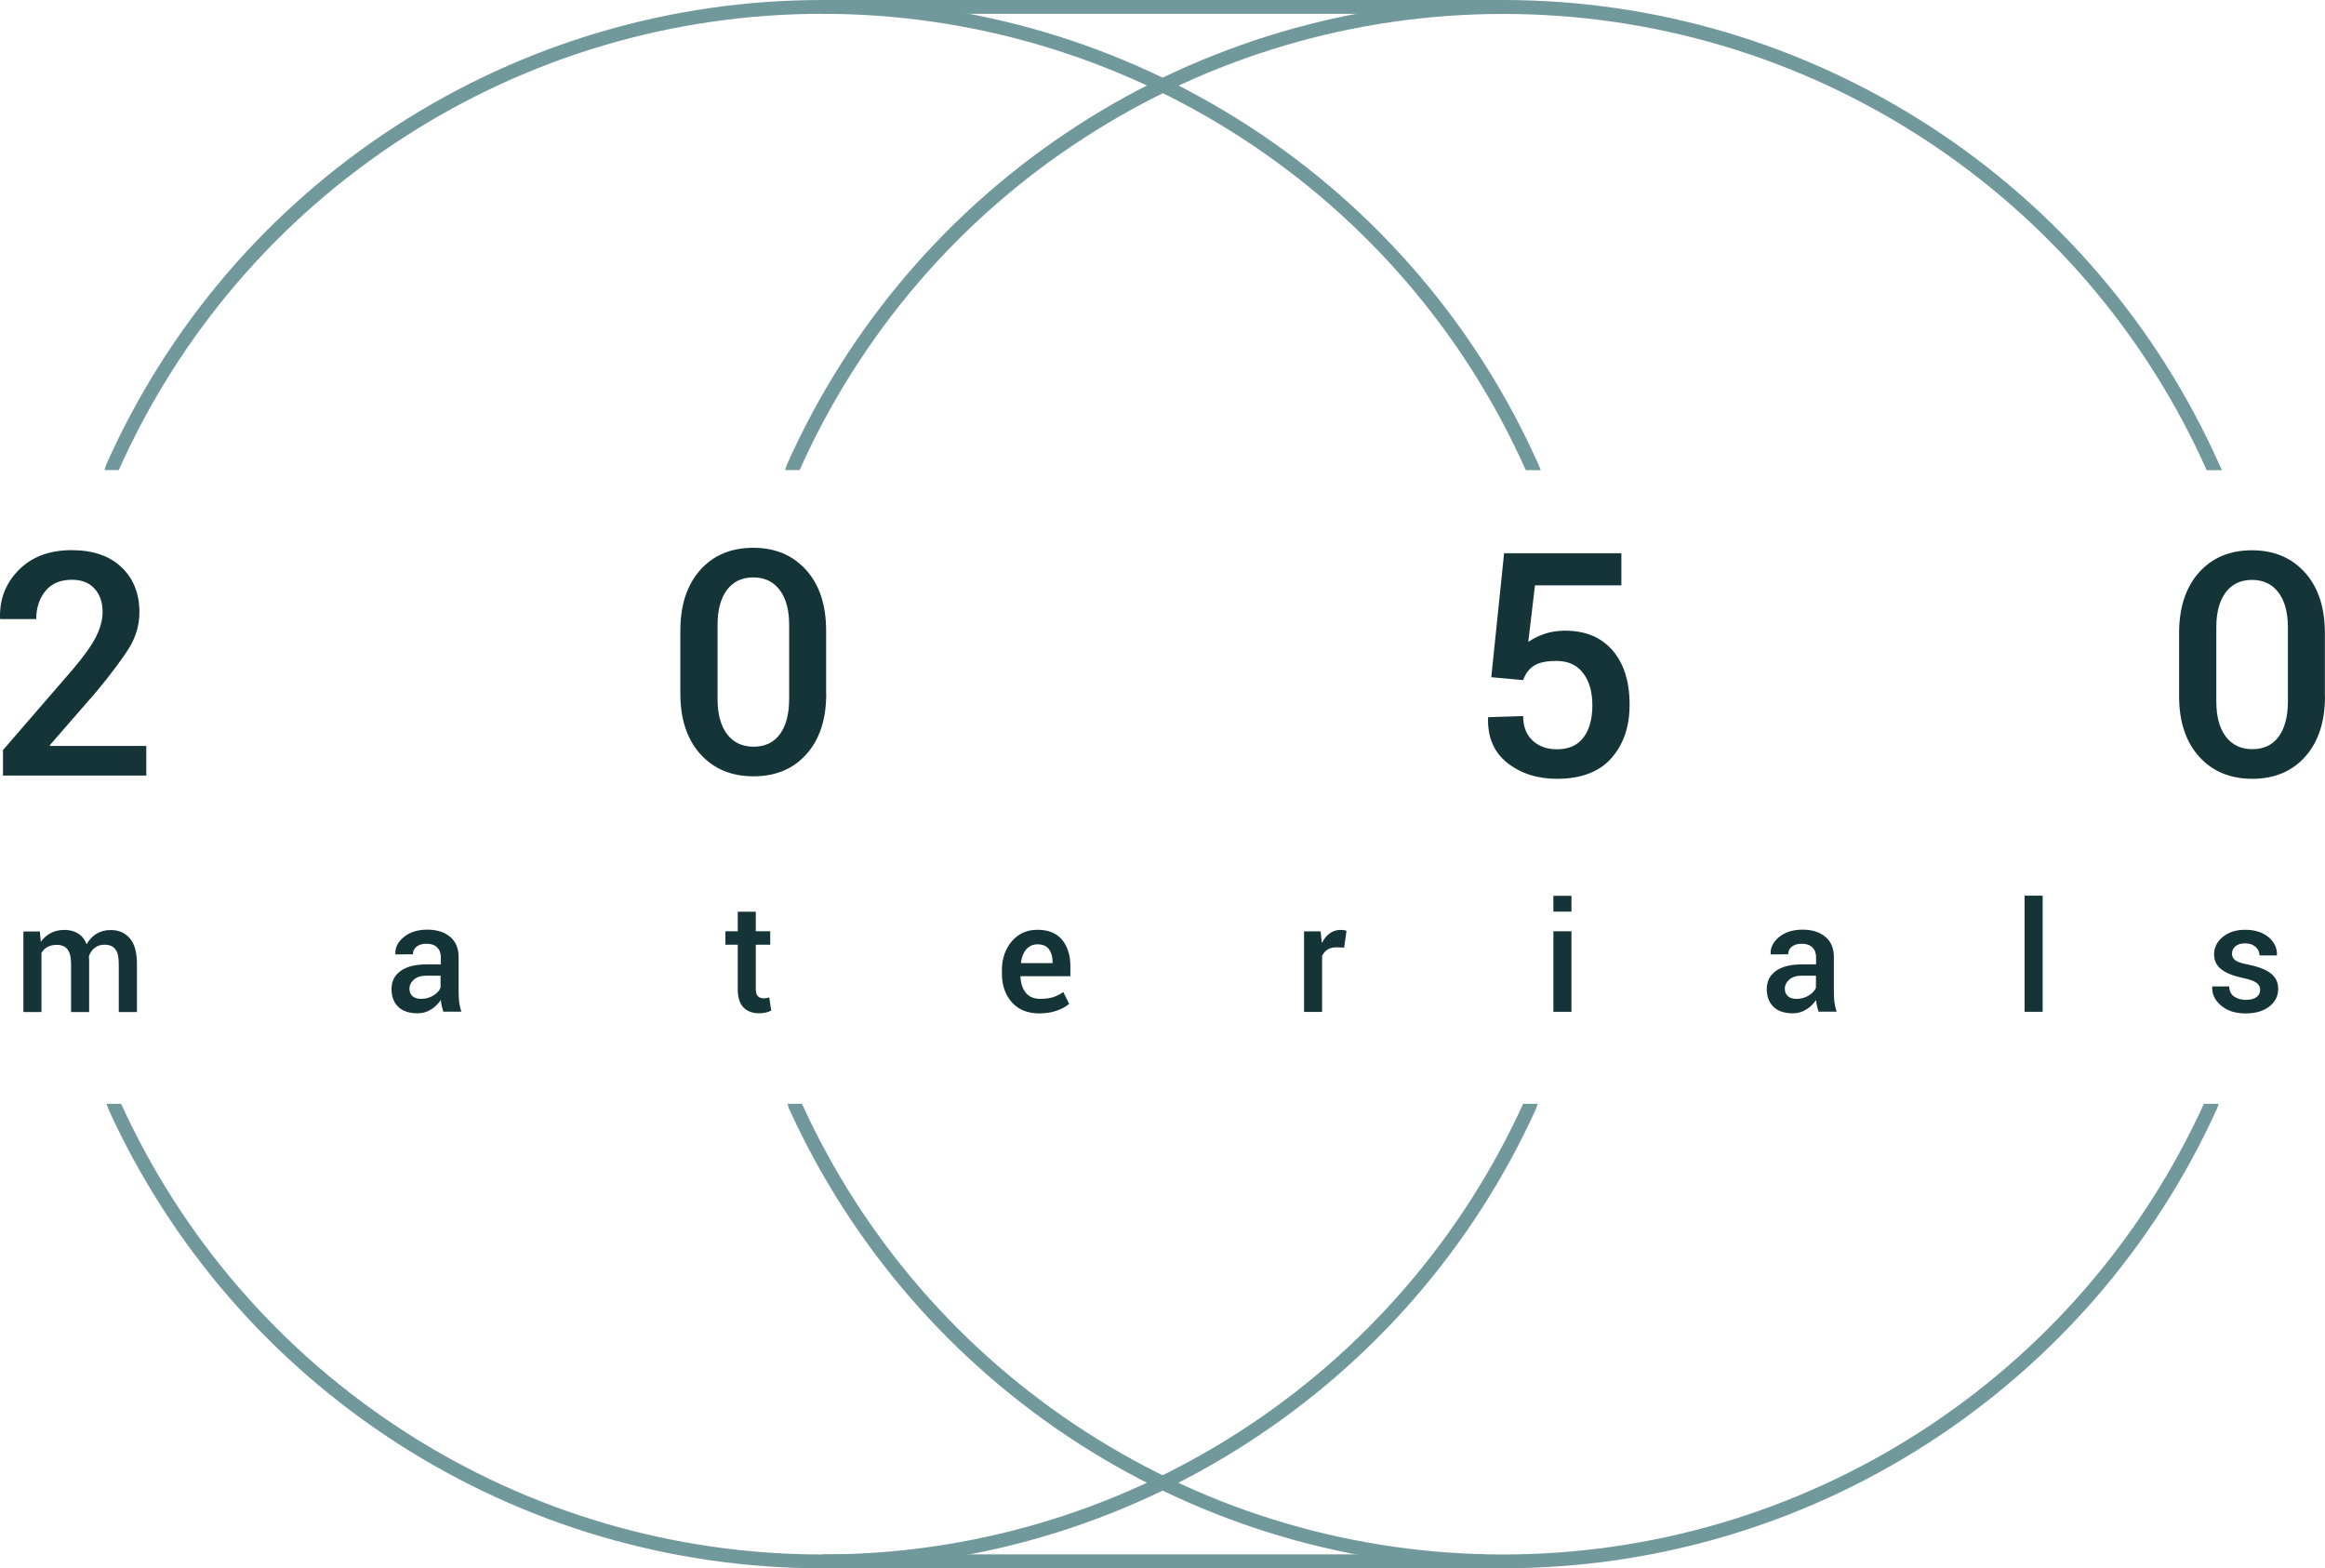 <svg width="424" height="286" viewBox="0 0 424 286" fill="none" xmlns="http://www.w3.org/2000/svg">
							<g clip-path="url(#clip0)">
							<path d="M270.778 283.458H149.998V285.977H270.778V283.458Z" fill="#71999B"></path>
							<path d="M274.115 286C246.622 286 219.878 278.146 196.744 263.279C173.632 248.411 155.379 227.347 143.959 202.334L143.8 201.993L143.71 201.607L143.619 201.29H146.252C157.445 225.849 175.38 246.55 198.106 261.168C220.809 275.763 247.099 283.48 274.093 283.48C301.086 283.48 327.376 275.763 350.079 261.168C372.782 246.573 390.718 225.872 401.91 201.29H404.612L404.498 201.653L404.362 202.016L404.226 202.356C392.829 227.37 374.553 248.434 351.441 263.302C328.375 278.146 301.608 286 274.115 286Z" fill="#71999B"></path>
							<path d="M149.953 286C122.46 286 95.716 278.146 72.581 263.279C49.47 248.411 31.216 227.347 19.797 202.334L19.683 202.016L19.524 201.585L19.456 201.29H22.09C33.282 225.849 51.218 246.55 73.944 261.168C96.669 275.786 122.936 283.48 149.93 283.48C176.924 283.48 203.214 275.763 225.917 261.168C248.62 246.573 266.555 225.872 277.77 201.29H280.404L280.313 201.63L280.2 201.948L280.063 202.334C268.667 227.347 250.413 248.411 227.279 263.279C204.19 278.146 177.446 286 149.953 286Z" fill="#71999B"></path>
							<path d="M273.843 0H149.998V2.52H273.843V0Z" fill="#71999B"></path>
							<path d="M145.821 85.732H143.187L143.278 85.369L143.392 85.028L143.528 84.688C154.811 59.402 173.064 38.088 196.29 23.016C219.515 7.967 246.44 0 274.115 0C301.813 0 328.716 7.967 351.964 23.039C375.189 38.111 393.442 59.424 404.725 84.71L404.93 85.142L405.088 85.46L405.202 85.755H402.432C391.353 60.922 373.418 39.972 350.601 25.172C327.785 10.373 301.336 2.542 274.138 2.542C246.94 2.542 220.491 10.373 197.674 25.172C174.835 39.949 156.923 60.9 145.821 85.732Z" fill="#71999B"></path>
							<path d="M278.247 85.732C267.168 60.9 249.233 39.949 226.416 25.15C203.6 10.351 177.151 2.52 149.953 2.52C122.755 2.52 96.306 10.351 73.489 25.15C50.65 39.949 32.738 60.9 21.659 85.732H19.07L19.161 85.346L19.275 85.028L19.388 84.688C30.672 59.402 48.879 38.088 72.127 23.016C95.33 7.967 122.255 0 149.953 0C177.65 0 204.553 7.967 227.801 23.039C251.026 38.111 269.28 59.424 280.563 84.71L280.722 85.074L280.858 85.414L280.972 85.755L278.247 85.732Z" fill="#71999B"></path>
							<path d="M7.265 169.852L7.447 171.759C7.923 171.055 8.536 170.533 9.263 170.147C9.989 169.761 10.829 169.58 11.783 169.58C12.736 169.58 13.554 169.807 14.257 170.238C14.938 170.669 15.461 171.328 15.801 172.19C16.255 171.373 16.846 170.737 17.595 170.283C18.344 169.83 19.207 169.603 20.206 169.603C21.681 169.603 22.839 170.125 23.702 171.146C24.565 172.167 24.973 173.734 24.973 175.799V184.561H21.659V175.799C21.659 174.505 21.454 173.62 21.023 173.098C20.592 172.531 19.933 172.281 19.07 172.281C18.367 172.281 17.776 172.463 17.277 172.848C16.777 173.234 16.437 173.734 16.21 174.392C16.21 174.528 16.21 174.642 16.233 174.755C16.233 174.846 16.255 174.959 16.255 175.05V184.561H12.963V175.799C12.963 174.551 12.736 173.666 12.305 173.121C11.874 172.576 11.215 172.304 10.375 172.304C9.694 172.304 9.127 172.44 8.673 172.69C8.196 172.939 7.833 173.302 7.56 173.779V184.561H4.268V169.875H7.265V169.852Z" fill="#153437"></path>
							<path d="M80.845 184.515C80.732 184.152 80.641 183.789 80.55 183.426C80.482 183.063 80.414 182.722 80.391 182.359C79.937 183.04 79.347 183.63 78.62 184.084C77.871 184.561 77.054 184.788 76.146 184.788C74.625 184.788 73.444 184.402 72.627 183.607C71.809 182.813 71.401 181.746 71.401 180.362C71.401 178.932 71.968 177.842 73.081 177.048C74.193 176.253 75.782 175.867 77.826 175.867H80.391V174.574C80.391 173.802 80.164 173.212 79.71 172.758C79.256 172.326 78.62 172.099 77.758 172.099C77.008 172.099 76.418 172.281 75.964 172.644C75.51 173.007 75.306 173.461 75.306 174.029L72.127 174.051L72.105 173.961C72.036 172.803 72.559 171.782 73.648 170.874C74.738 169.988 76.168 169.534 77.939 169.534C79.642 169.534 81.027 169.966 82.071 170.828C83.115 171.691 83.638 172.939 83.638 174.574V181.111C83.638 181.723 83.683 182.291 83.751 182.858C83.842 183.426 83.956 183.971 84.137 184.493H80.845V184.515ZM76.804 182.155C77.621 182.155 78.371 181.95 79.029 181.542C79.687 181.133 80.141 180.657 80.346 180.112V177.933H77.735C76.781 177.933 76.032 178.16 75.487 178.636C74.942 179.113 74.67 179.681 74.67 180.316C74.67 180.884 74.852 181.315 75.215 181.655C75.601 181.996 76.123 182.155 76.804 182.155Z" fill="#153437"></path>
							<path d="M137.83 166.266V169.83H140.463V172.281H137.83V180.384C137.83 180.997 137.966 181.428 138.215 181.678C138.488 181.928 138.828 182.064 139.26 182.064C139.441 182.064 139.623 182.041 139.782 182.019C139.964 181.996 140.123 181.95 140.281 181.882L140.645 184.288C140.372 184.447 140.032 184.561 139.646 184.652C139.26 184.742 138.851 184.788 138.442 184.788C137.239 184.788 136.286 184.425 135.582 183.721C134.901 183.017 134.538 181.905 134.538 180.384V172.281H132.29V169.83H134.538V166.266H137.83V166.266Z" fill="#153437"></path>
							<path d="M189.547 184.81C187.413 184.81 185.733 184.13 184.529 182.79C183.326 181.428 182.713 179.681 182.713 177.524V176.98C182.713 174.823 183.326 173.053 184.529 171.645C185.733 170.238 187.299 169.557 189.206 169.557C191.181 169.557 192.68 170.17 193.679 171.373C194.7 172.599 195.2 174.21 195.2 176.253V178.024H186.119L186.096 178.092C186.141 179.295 186.459 180.271 187.049 181.02C187.64 181.769 188.548 182.155 189.751 182.155C190.637 182.155 191.431 182.041 192.09 181.837C192.748 181.61 193.361 181.315 193.906 180.906L194.973 183.063C194.405 183.562 193.679 183.971 192.748 184.288C191.817 184.629 190.75 184.81 189.547 184.81ZM189.206 172.213C188.344 172.213 187.662 172.531 187.14 173.143C186.618 173.756 186.3 174.573 186.187 175.572L186.209 175.64H191.953V175.391C191.953 174.46 191.726 173.688 191.295 173.098C190.841 172.508 190.16 172.213 189.206 172.213Z" fill="#153437"></path>
							<path d="M245.124 172.803L243.716 172.758C243.08 172.758 242.535 172.894 242.104 173.166C241.673 173.439 241.332 173.824 241.105 174.324V184.538H237.813V169.852H240.833L241.06 171.986C241.423 171.237 241.9 170.647 242.49 170.215C243.08 169.784 243.739 169.58 244.511 169.58C244.715 169.58 244.897 169.603 245.078 169.625C245.26 169.648 245.419 169.693 245.555 169.739L245.124 172.803Z" fill="#153437"></path>
							<path d="M286.579 166.243H283.287V163.36H286.579V166.243ZM286.579 184.515H283.287V169.83H286.579V184.515Z" fill="#153437"></path>
							<path d="M331.644 184.515C331.531 184.152 331.44 183.789 331.349 183.426C331.281 183.063 331.213 182.722 331.19 182.359C330.736 183.04 330.146 183.63 329.42 184.084C328.67 184.561 327.853 184.788 326.945 184.788C325.424 184.788 324.243 184.402 323.426 183.607C322.609 182.813 322.2 181.746 322.2 180.362C322.2 178.932 322.768 177.842 323.88 177.048C324.993 176.253 326.582 175.867 328.625 175.867H331.19V174.574C331.19 173.802 330.963 173.212 330.509 172.758C330.055 172.326 329.42 172.099 328.557 172.099C327.808 172.099 327.217 172.281 326.763 172.644C326.309 173.007 326.105 173.461 326.105 174.029L322.927 174.051L322.904 173.961C322.836 172.803 323.358 171.782 324.448 170.874C325.537 169.988 326.968 169.534 328.739 169.534C330.441 169.534 331.826 169.966 332.87 170.828C333.915 171.691 334.437 172.939 334.437 174.574V181.111C334.437 181.723 334.482 182.291 334.55 182.858C334.641 183.426 334.755 183.971 334.936 184.493H331.644V184.515ZM327.626 182.155C328.443 182.155 329.193 181.95 329.851 181.542C330.509 181.133 330.963 180.657 331.168 180.112V177.933H328.557C327.603 177.933 326.854 178.16 326.309 178.636C325.764 179.113 325.492 179.681 325.492 180.316C325.492 180.884 325.674 181.315 326.037 181.655C326.4 181.996 326.922 182.155 327.626 182.155Z" fill="#153437"></path>
							<path d="M372.51 184.515H369.218V163.338H372.51V184.515Z" fill="#153437"></path>
							<path d="M412.172 180.498C412.172 179.998 411.967 179.567 411.536 179.249C411.105 178.909 410.287 178.614 409.107 178.364C407.381 178.001 406.065 177.502 405.134 176.798C404.226 176.117 403.772 175.186 403.772 174.029C403.772 172.803 404.294 171.736 405.338 170.874C406.383 170.011 407.745 169.557 409.447 169.557C411.196 169.557 412.626 170.011 413.693 170.896C414.76 171.804 415.282 172.871 415.237 174.142L415.214 174.233H412.058C412.058 173.643 411.831 173.121 411.355 172.69C410.878 172.258 410.265 172.031 409.47 172.031C408.676 172.031 408.063 172.213 407.654 172.576C407.245 172.939 407.041 173.37 407.041 173.915C407.041 174.415 407.245 174.8 407.631 175.118C408.017 175.413 408.812 175.686 410.038 175.913C411.831 176.276 413.193 176.798 414.102 177.502C415.01 178.205 415.464 179.136 415.464 180.316C415.464 181.633 414.919 182.722 413.829 183.562C412.739 184.402 411.309 184.81 409.516 184.81C407.609 184.81 406.11 184.311 404.998 183.335C403.885 182.359 403.363 181.247 403.431 179.976L403.454 179.885H406.519C406.564 180.725 406.859 181.36 407.45 181.746C408.017 182.132 408.744 182.336 409.561 182.336C410.401 182.336 411.059 182.177 411.513 181.837C411.945 181.497 412.172 181.065 412.172 180.498Z" fill="#153437"></path>
							<path d="M26.676 141.434H0.545V136.781L13.213 122.14C15.279 119.711 16.709 117.714 17.504 116.125C18.299 114.559 18.707 113.038 18.707 111.585C18.707 109.86 18.23 108.453 17.254 107.363C16.278 106.274 14.916 105.729 13.1 105.729C11.011 105.729 9.399 106.41 8.287 107.772C7.174 109.134 6.607 110.836 6.607 112.902H0.068L9.13554e-07 112.743C-0.091 109.27 1.044 106.342 3.428 103.936C5.812 101.53 9.036 100.327 13.077 100.327C16.959 100.327 19.979 101.371 22.158 103.437C24.337 105.525 25.427 108.249 25.427 111.631C25.427 113.923 24.814 116.057 23.611 118.054C22.385 120.052 20.387 122.73 17.617 126.09L9.081 135.895L9.127 136.032H26.676V141.434Z" fill="#153437"></path>
							<path d="M150.679 126.476C150.679 131.151 149.476 134.829 147.07 137.53C144.663 140.231 141.439 141.57 137.421 141.57C133.402 141.57 130.156 140.231 127.727 137.53C125.297 134.829 124.072 131.151 124.072 126.498V115.013C124.072 110.36 125.275 106.683 127.681 103.959C130.088 101.258 133.312 99.896 137.353 99.896C141.371 99.896 144.595 101.258 147.024 103.959C149.453 106.66 150.657 110.36 150.657 115.013V126.476H150.679ZM143.914 113.946C143.914 111.245 143.346 109.111 142.188 107.59C141.031 106.07 139.441 105.298 137.375 105.298C135.287 105.298 133.698 106.07 132.562 107.59C131.427 109.111 130.86 111.245 130.86 113.946V127.452C130.86 130.198 131.427 132.332 132.585 133.875C133.743 135.396 135.355 136.168 137.421 136.168C139.51 136.168 141.099 135.419 142.234 133.875C143.346 132.354 143.914 130.221 143.914 127.452V113.946V113.946Z" fill="#153437"></path>
							<path d="M271.958 123.502L274.297 100.894H295.683V106.751H279.927L278.701 117.078C279.496 116.511 280.449 116.012 281.562 115.626C282.674 115.24 283.877 115.036 285.217 115.013C288.986 114.967 291.914 116.148 294.026 118.554C296.114 120.937 297.181 124.251 297.181 128.496C297.181 132.513 296.069 135.759 293.867 138.256C291.665 140.753 288.35 142.024 283.946 142.024C280.381 142.024 277.362 141.071 274.91 139.141C272.458 137.212 271.277 134.488 271.368 130.924L271.414 130.788L277.77 130.584C277.77 132.468 278.338 133.966 279.473 135.033C280.608 136.1 282.107 136.644 283.946 136.644C286.057 136.644 287.669 135.941 288.759 134.511C289.848 133.081 290.393 131.106 290.393 128.587C290.393 126.158 289.826 124.206 288.691 122.73C287.555 121.255 285.943 120.529 283.855 120.529C281.993 120.529 280.631 120.824 279.723 121.414C278.815 122.004 278.156 122.889 277.77 124.024L271.958 123.502Z" fill="#153437"></path>
							<path d="M424 126.93C424 131.605 422.797 135.283 420.39 137.984C417.984 140.685 414.76 142.024 410.741 142.024C406.723 142.024 403.477 140.685 401.047 137.984C398.618 135.283 397.392 131.605 397.392 126.952V115.467C397.392 110.814 398.595 107.137 401.002 104.413C403.408 101.712 406.632 100.35 410.673 100.35C414.692 100.35 417.916 101.712 420.345 104.413C422.774 107.114 423.977 110.814 423.977 115.467V126.93H424ZM417.235 114.4C417.235 111.699 416.667 109.565 415.509 108.044C414.351 106.524 412.762 105.752 410.696 105.752C408.607 105.752 407.018 106.524 405.883 108.044C404.748 109.565 404.18 111.699 404.18 114.4V127.906C404.18 130.652 404.748 132.786 405.906 134.329C407.064 135.85 408.676 136.622 410.741 136.622C412.83 136.622 414.419 135.873 415.555 134.329C416.667 132.808 417.235 130.675 417.235 127.906V114.4Z" fill="#153437"></path>
							</g>
							<defs>
							<clipPath id="clip0">
							<rect width="424" height="286" fill="white"></rect>
							</clipPath>
							</defs>
						</svg>